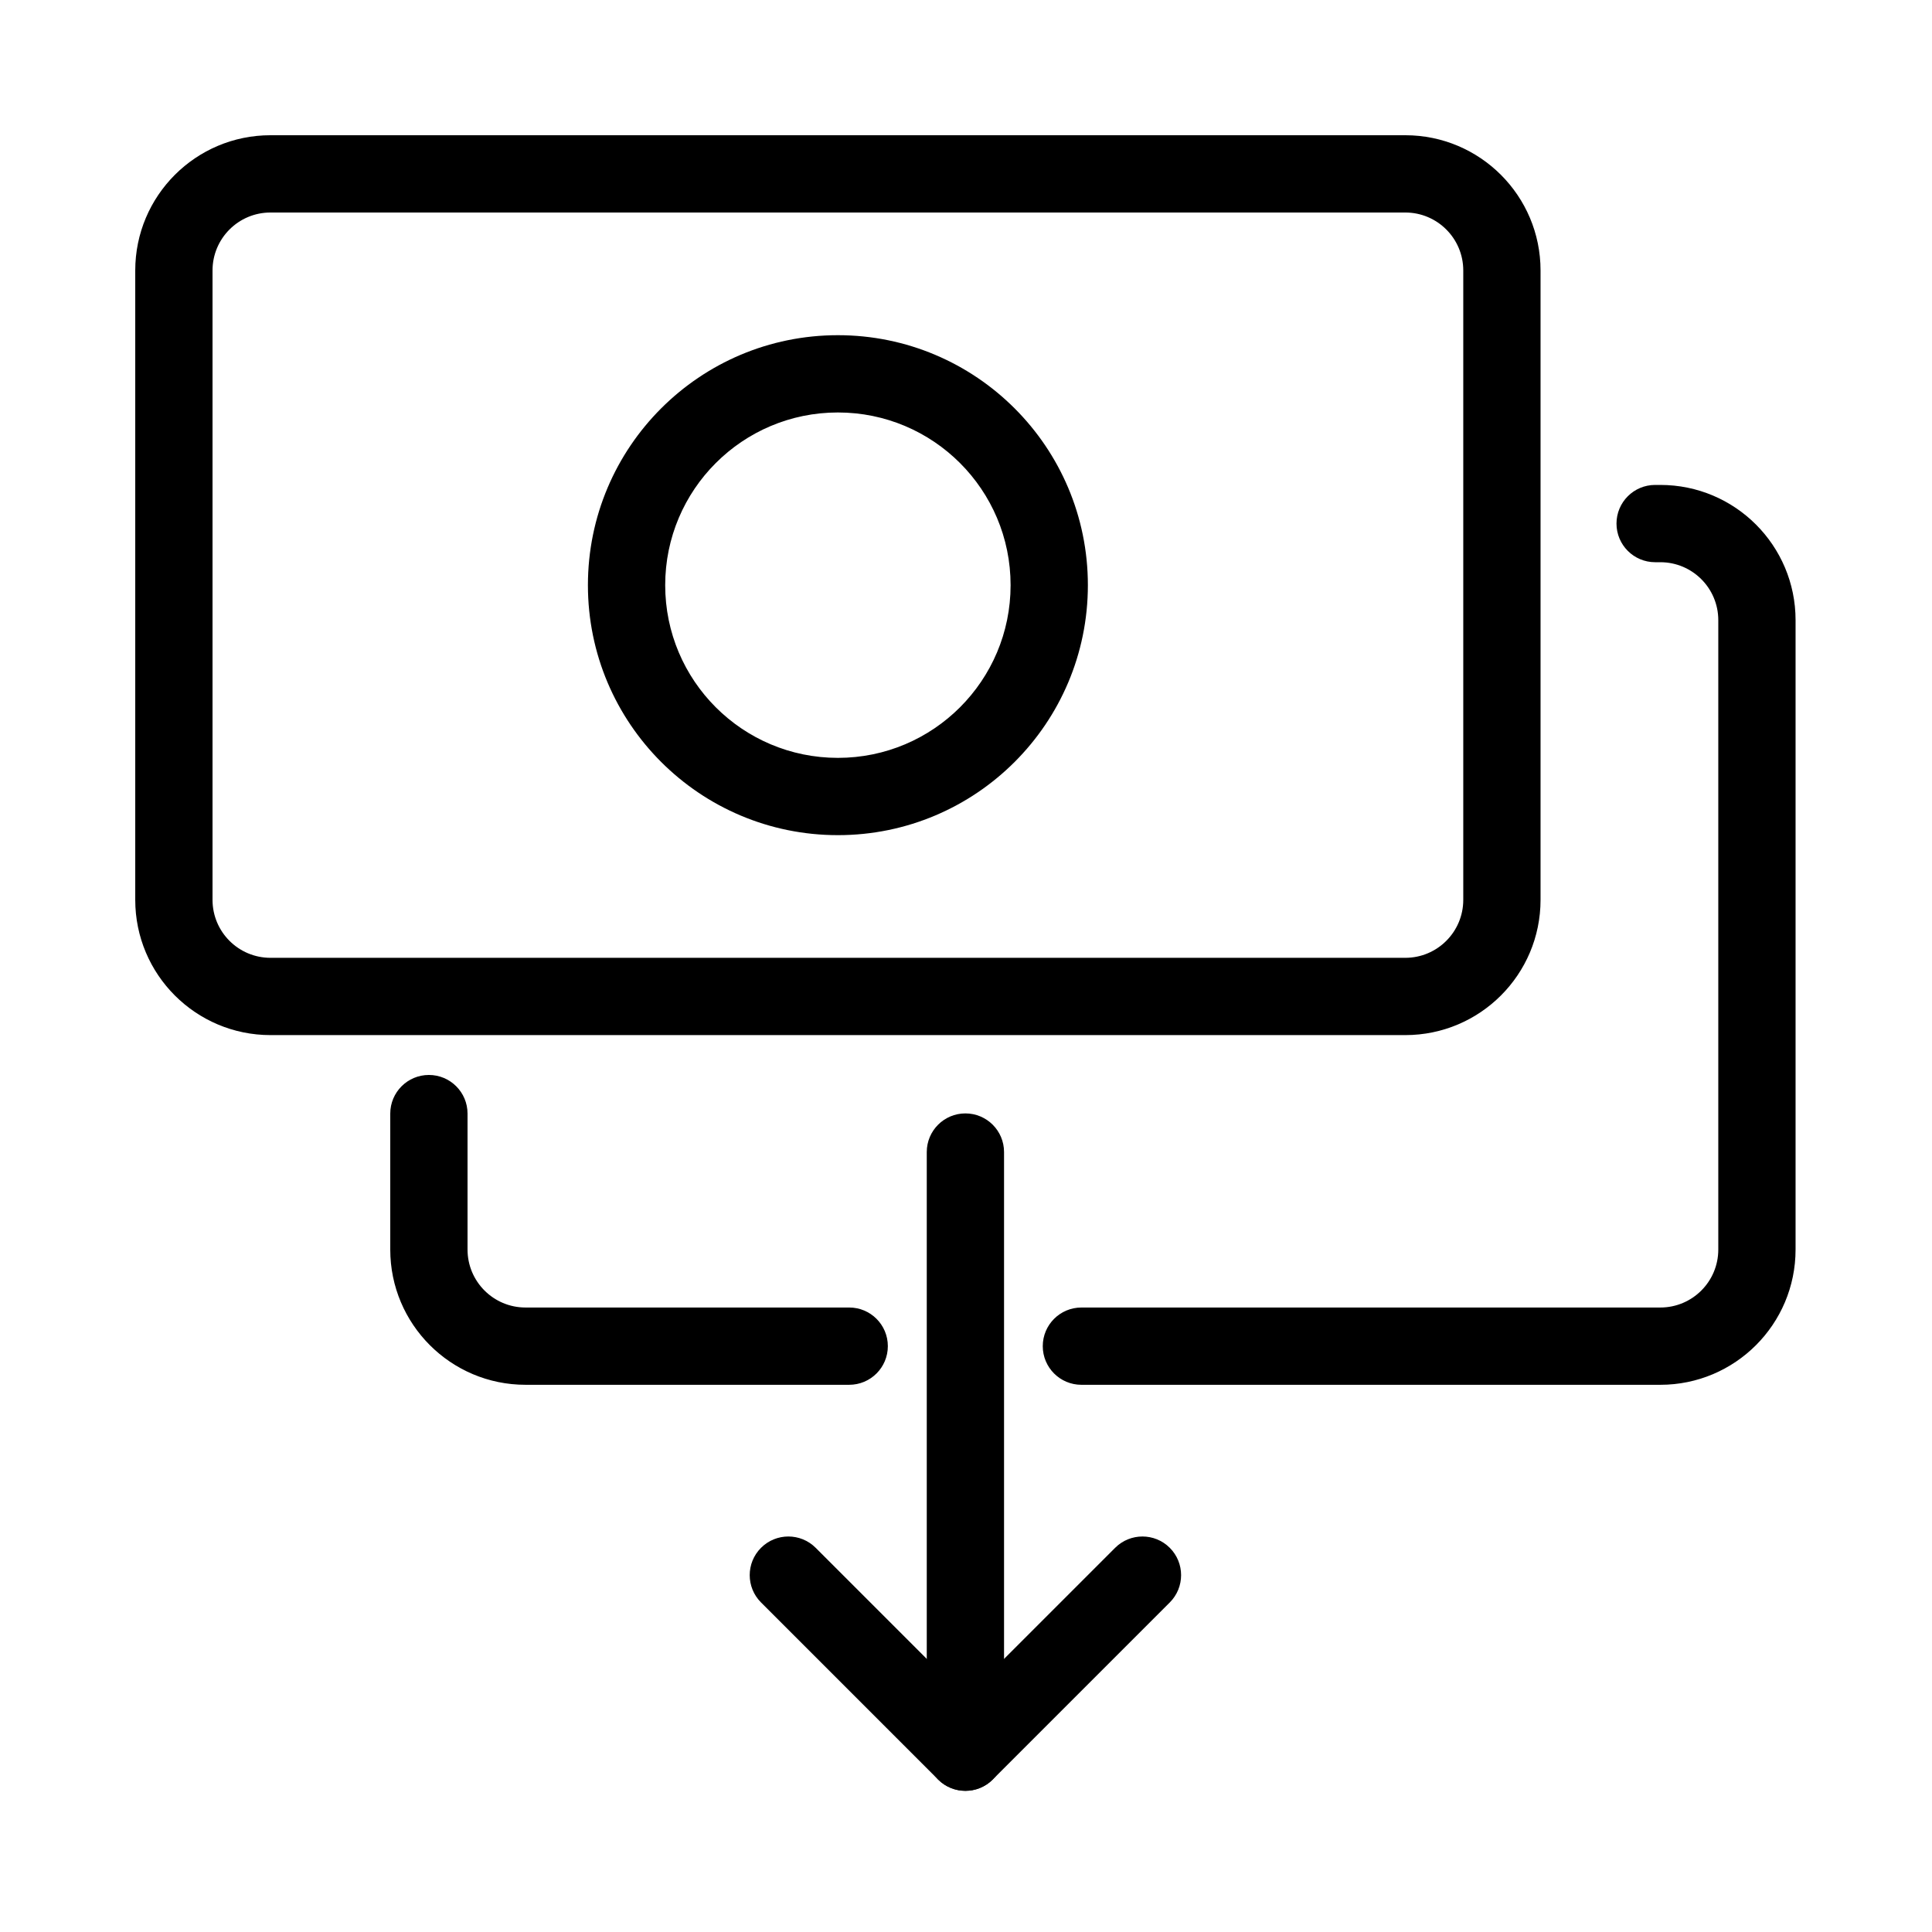 <?xml version="1.0" encoding="utf-8"?>
<svg fill="#000000" width="800px" height="800px" viewBox="0 0 1024 1024" xmlns="http://www.w3.org/2000/svg"><path d="M450.096 693.008H278.525c-16.962 0-30.72-13.758-30.72-30.72v-72.059c0-11.311-9.169-20.48-20.48-20.48s-20.48 9.169-20.48 20.48v72.059c0 39.583 32.097 71.68 71.68 71.68h171.571c11.311 0 20.48-9.169 20.48-20.48s-9.169-20.48-20.48-20.48zm427.158-395.024h2.755c16.968 0 30.72 13.754 30.72 30.72v333.588c0 16.966-13.752 30.72-30.72 30.72H573.167c-11.311 0-20.48 9.169-20.48 20.48s9.169 20.48 20.48 20.48h306.842c39.591 0 71.68-32.094 71.68-71.68V328.704c0-39.586-32.089-71.68-71.68-71.68h-2.755c-11.311 0-20.48 9.169-20.48 20.48s9.169 20.48 20.48 20.48z"/><path d="M744.841 507.664c16.962 0 30.72-13.758 30.72-30.72V143.356c0-16.962-13.758-30.72-30.72-30.72H143.364c-16.968 0-30.72 13.754-30.72 30.72v333.588c0 16.966 13.752 30.72 30.72 30.72h601.477zm0 40.96H143.364c-39.591 0-71.68-32.094-71.68-71.68V143.356c0-39.586 32.089-71.68 71.68-71.68h601.477c39.583 0 71.68 32.097 71.68 71.68v333.588c0 39.583-32.097 71.68-71.68 71.68z"/><path d="M535.637 310.152c0-50.555-40.982-91.535-91.535-91.535-50.559 0-91.535 40.976-91.535 91.535s40.976 91.535 91.535 91.535c50.553 0 91.535-40.98 91.535-91.535zm40.96 0c0 73.178-59.321 132.495-132.495 132.495-73.181 0-132.495-59.314-132.495-132.495s59.314-132.495 132.495-132.495c73.174 0 132.495 59.318 132.495 132.495zm14.446 510.221l-93.839 93.839c-7.998 7.998-7.998 20.965 0 28.963s20.965 7.998 28.963 0l93.839-93.839c7.998-7.998 7.998-20.965 0-28.963s-20.965-7.998-28.963 0z"/><path d="M403.363 849.336l93.839 93.839c7.998 7.998 20.965 7.998 28.963 0s7.998-20.965 0-28.963l-93.839-93.839c-7.998-7.998-20.965-7.998-28.963 0s-7.998 20.965 0 28.963z"/><path d="M532.165 921.526V610.609c0-11.311-9.169-20.48-20.48-20.48s-20.48 9.169-20.48 20.48v310.917c0 11.311 9.169 20.48 20.48 20.48s20.48-9.169 20.48-20.48z"/></svg>